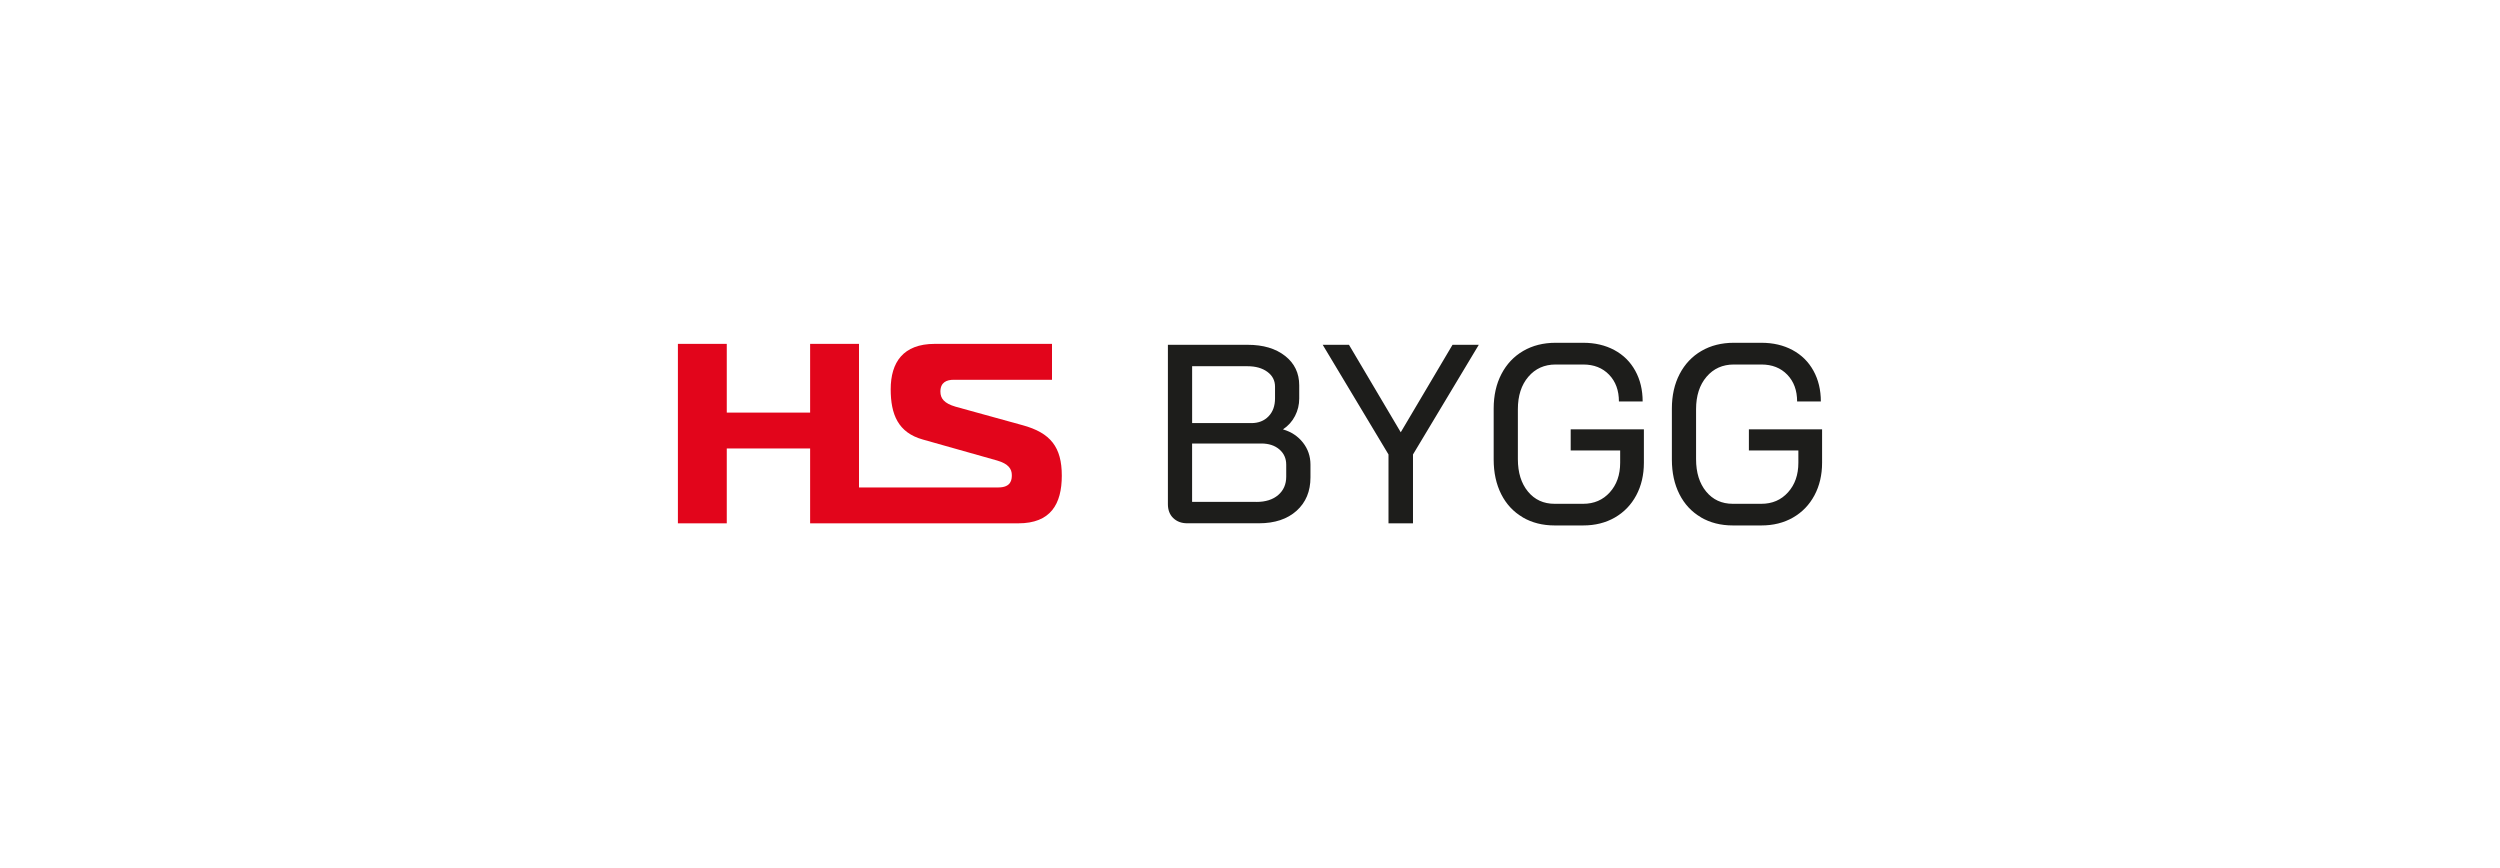 <svg xmlns="http://www.w3.org/2000/svg" id="b" data-name="Layer 2" viewBox="0 0 1000 347.25"><defs><style>      .d {        fill: #e2051b;      }      .e {        fill: #1d1d1b;      }      .f {        fill: #fff;      }    </style></defs><g id="c" data-name="Layer 1"><rect class="f" width="1000" height="347.25"></rect><g><g><path class="e" d="M469.3,207.24c-1.43-1.4-2.14-3.25-2.14-5.56v-63.76h31.93c6.19,0,11.17,1.48,14.94,4.44,3.78,2.96,5.66,6.89,5.66,11.78v5.3c0,2.45-.56,4.76-1.68,6.94-1.12,2.18-2.7,3.94-4.74,5.3v.1c3.26.95,5.9,2.7,7.91,5.25,2,2.55,3.01,5.5,3.01,8.82v5.1c0,5.58-1.85,10.03-5.56,13.36-3.71,3.33-8.72,5-15.05,5h-28.67c-2.31,0-4.18-.7-5.61-2.09h0ZM500.52,169.24c2.86,0,5.15-.9,6.89-2.7s2.6-4.2,2.6-7.19v-4.69c0-2.45-1.02-4.42-3.06-5.92-2.04-1.5-4.69-2.25-7.96-2.25h-22.14v22.75h23.67ZM502.56,200.77c3.67,0,6.58-.92,8.72-2.76,2.14-1.84,3.21-4.29,3.21-7.34v-4.8c0-2.51-.92-4.55-2.76-6.12-1.84-1.57-4.25-2.35-7.24-2.35h-27.65v23.36h25.71Z"></path><path class="e" d="M555.4,181.79l-26.32-43.87h10.51l20.71,34.99,20.71-34.99h10.51l-26.32,43.87v27.55h-9.8v-27.55h0Z"></path><path class="e" d="M609.05,206.89c-3.71-2.18-6.56-5.25-8.57-9.23-2-3.98-3.01-8.58-3.01-13.83v-20.4c0-5.23,1.03-9.85,3.11-13.83,2.08-3.98,4.98-7.06,8.72-9.23s8.06-3.26,12.96-3.26h11.02c4.69,0,8.84.97,12.45,2.91,3.61,1.94,6.39,4.69,8.37,8.27,1.97,3.57,2.96,7.67,2.96,12.3h-9.49c0-4.42-1.31-7.99-3.93-10.71s-6.07-4.08-10.36-4.08h-11.02c-4.49,0-8.13,1.63-10.92,4.9-2.79,3.26-4.19,7.59-4.19,12.96v20c0,5.37,1.34,9.69,4.03,12.96s6.24,4.9,10.66,4.9h11.43c4.35,0,7.91-1.53,10.66-4.59,2.76-3.06,4.14-7.01,4.14-11.84v-4.9h-19.79v-8.47h29.28v13.36c0,4.9-1.02,9.25-3.06,13.06s-4.9,6.77-8.57,8.88c-3.67,2.11-7.89,3.16-12.65,3.16h-11.43c-4.83,0-9.1-1.09-12.8-3.26h0Z"></path><path class="e" d="M680.33,206.89c-3.71-2.18-6.56-5.25-8.57-9.23s-3.01-8.58-3.01-13.83v-20.4c0-5.23,1.03-9.85,3.11-13.83,2.08-3.98,4.98-7.06,8.72-9.23s8.06-3.26,12.96-3.26h11.02c4.69,0,8.84.97,12.45,2.91,3.61,1.94,6.39,4.69,8.37,8.27,1.97,3.57,2.96,7.67,2.96,12.3h-9.49c0-4.42-1.31-7.99-3.93-10.71s-6.07-4.08-10.36-4.08h-11.02c-4.49,0-8.13,1.63-10.92,4.9-2.79,3.26-4.19,7.59-4.19,12.96v20c0,5.37,1.34,9.69,4.03,12.96s6.24,4.9,10.66,4.9h11.43c4.35,0,7.91-1.53,10.66-4.59,2.76-3.06,4.14-7.01,4.14-11.84v-4.9h-19.79v-8.47h29.28v13.36c0,4.9-1.02,9.25-3.06,13.06-2.04,3.81-4.9,6.77-8.57,8.88-3.67,2.11-7.89,3.16-12.65,3.16h-11.43c-4.83,0-9.1-1.09-12.8-3.26h0Z"></path></g><path class="d" d="M408.96,170.06l-26.72-7.38c-4.56-1.33-6.08-3.28-6.08-6.05,0-3.69,2.49-4.72,5.32-4.72h39.32v-14.36h-46.92c-12.6,0-17.6,7.38-17.6,18.15,0,10.05,2.94,17.33,12.82,20.1l29.76,8.41c4.56,1.33,5.87,3.38,5.87,5.85,0,1.74-.22,4.92-5.43,4.92h-55.7v-57.43h-19.55v27.48h-33.34v-27.48h-19.55v71.78h19.55v-29.94h33.34v29.94h83.29c12.92,0,17.38-7.69,17.38-19.07s-4.46-17.13-15.75-20.2"></path></g></g></svg>
